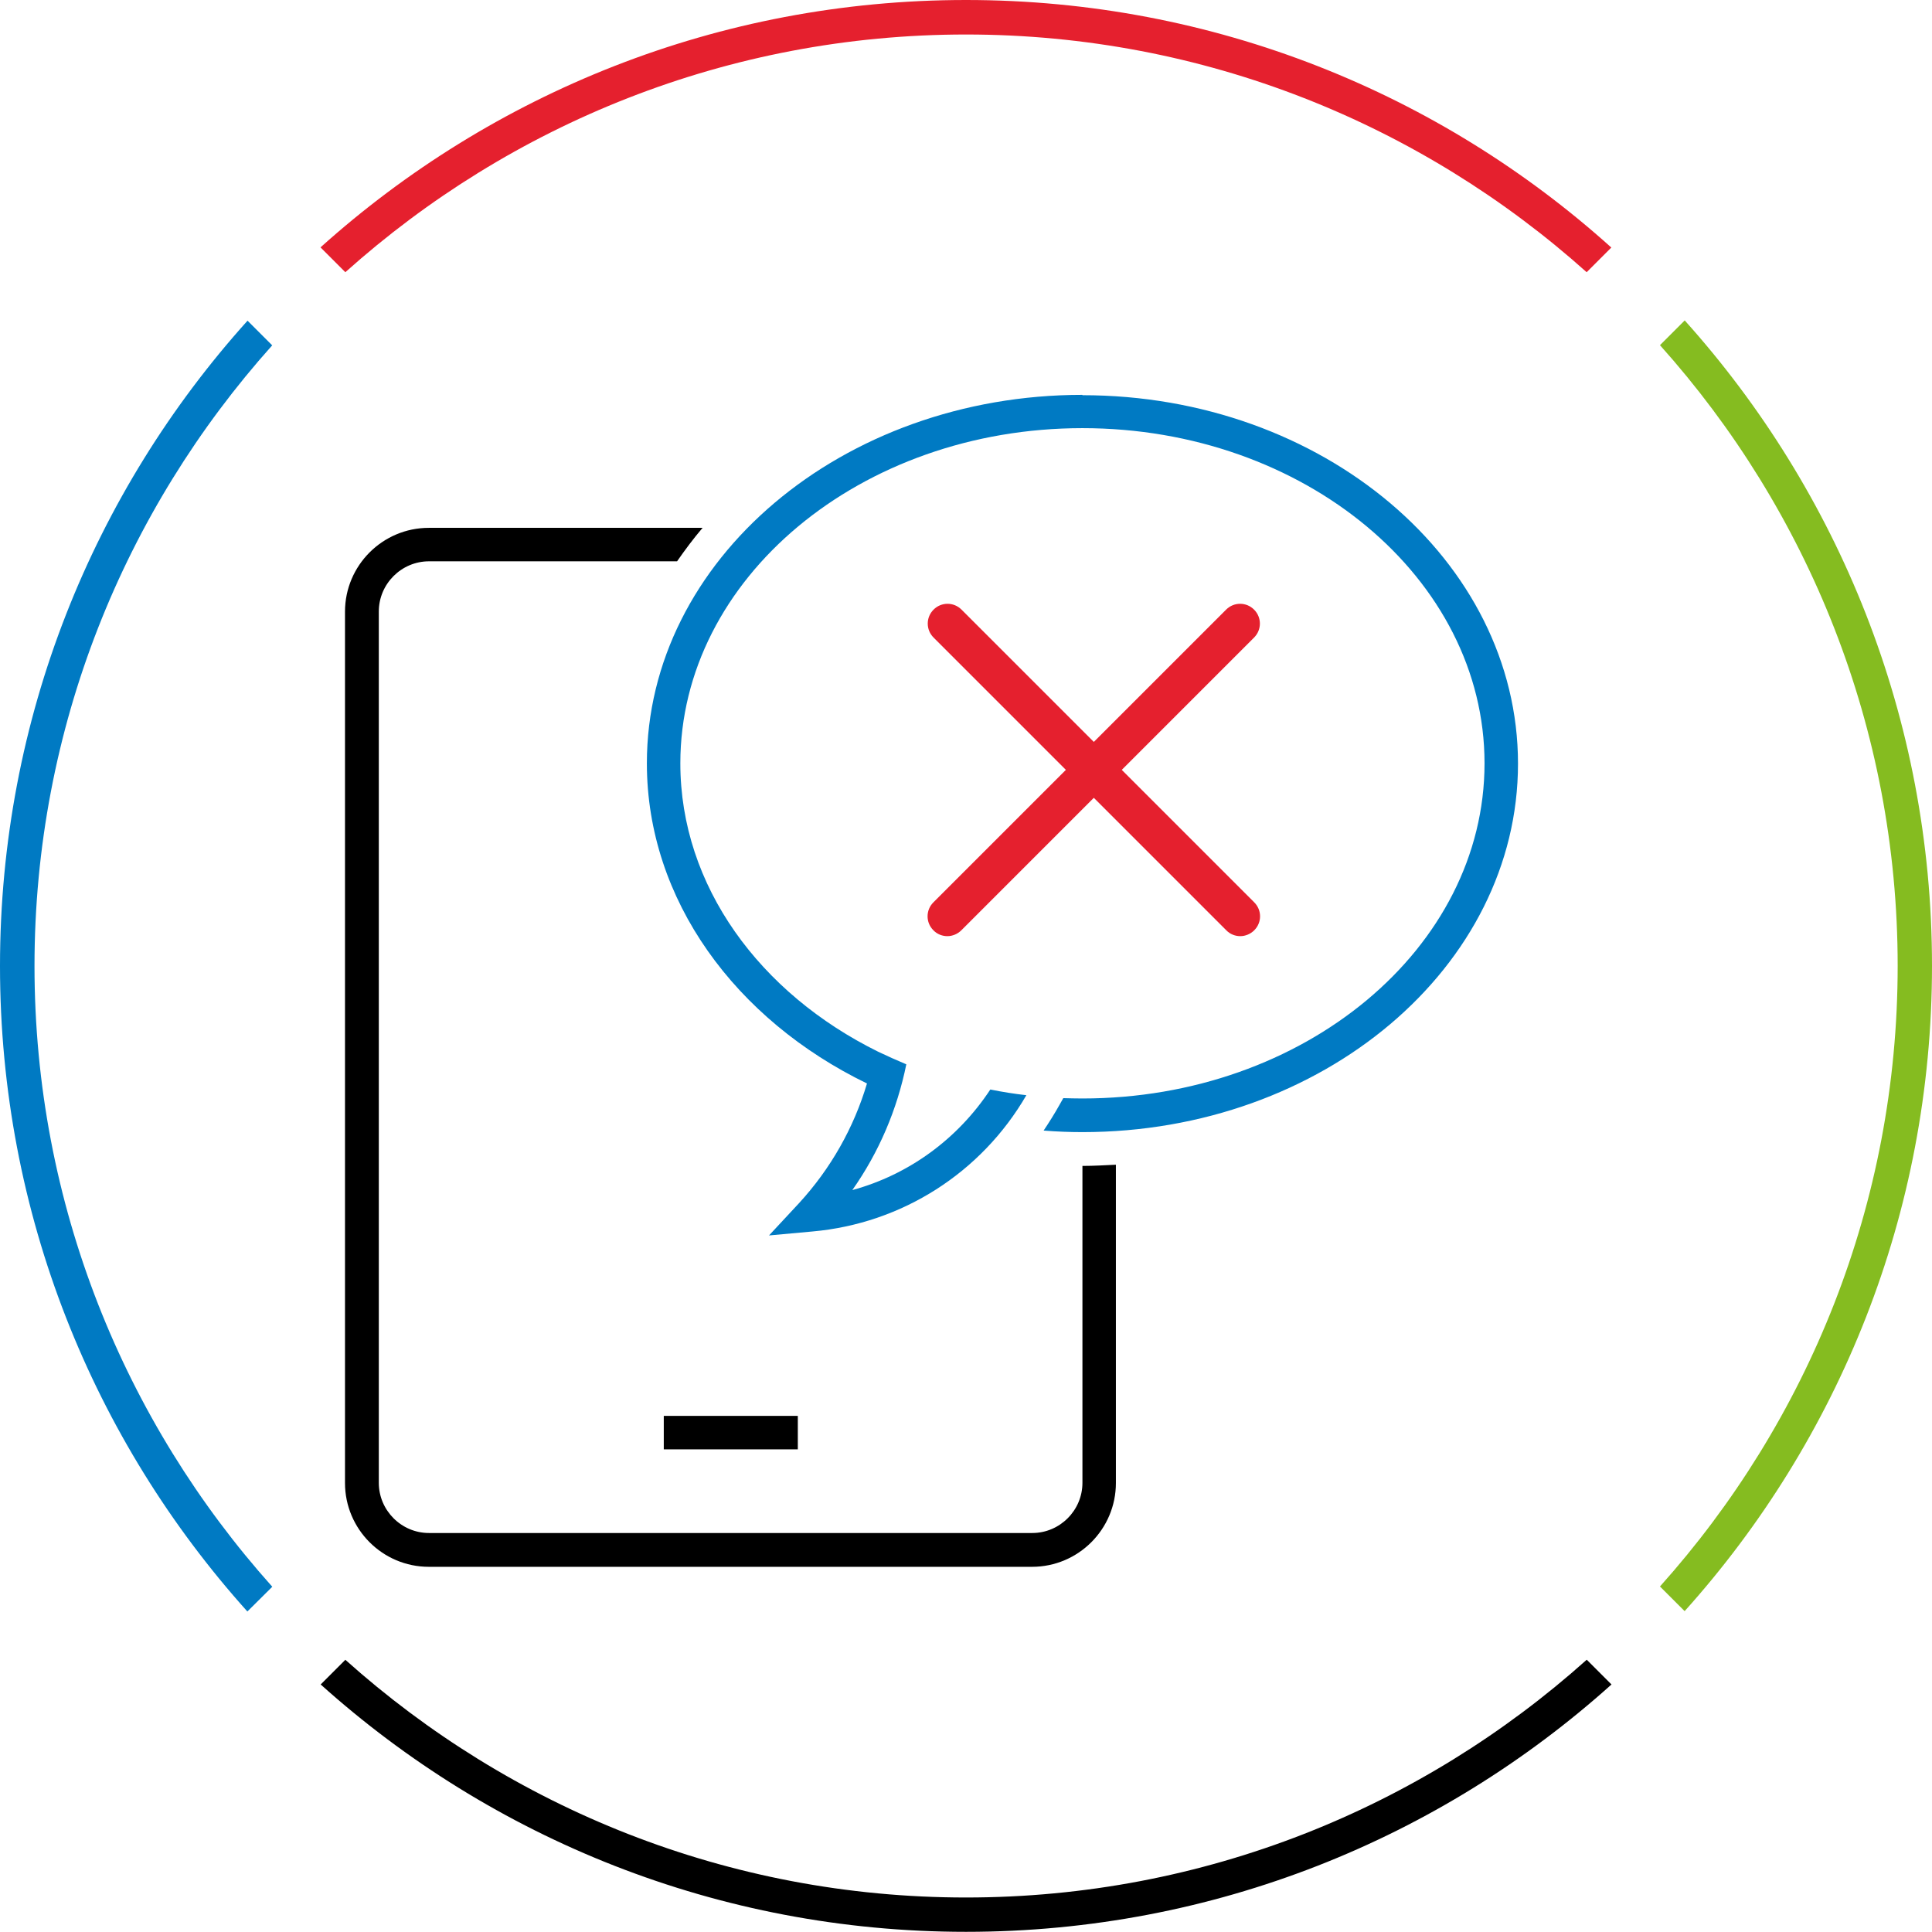 <?xml version="1.0" encoding="UTF-8"?>
<svg id="Layer_1" data-name="Layer 1" xmlns="http://www.w3.org/2000/svg" viewBox="0 0 112 112">
  <defs>
    <style>
      .cls-1 {
        fill: #e5202e;
      }

      .cls-1, .cls-2, .cls-3, .cls-4 {
        stroke-width: 0px;
      }

      .cls-2 {
        fill: #000;
      }

      .cls-3 {
        fill: #007ac3;
      }

      .cls-4 {
        fill: #85bc20;
      }
    </style>
  </defs>
  <path class="cls-4" d="M97.66,18.58l-1.43,1.43c8.56,9.56,13.78,22.17,13.78,35.98s-5.22,26.42-13.78,35.98l1.43,1.43c8.91-9.92,14.34-23.03,14.34-37.41s-5.43-27.5-14.34-37.42Z"/>
  <path class="cls-2" d="M91.98,96.22c-9.56,8.56-22.17,13.78-35.98,13.78s-26.42-5.22-35.98-13.78l-1.43,1.43c9.92,8.91,23.03,14.34,37.41,14.34s27.5-5.43,37.42-14.34l-1.43-1.43Z"/>
  <path class="cls-1" d="M20.02,15.78C29.58,7.22,42.19,2,56,2s26.42,5.22,35.98,13.78l1.43-1.43C83.5,5.43,70.38,0,56,0S28.5,5.43,18.58,14.34l1.44,1.44Z"/>
  <path class="cls-3" d="M15.78,91.98c-8.56-9.56-13.78-22.17-13.78-35.98S7.22,29.58,15.78,20.02l-1.43-1.43C5.43,28.5,0,41.62,0,56s5.43,27.5,14.34,37.42l1.44-1.43Z"/>
  <rect class="cls-2" x="38.48" y="82.08" width="7.77" height="1.94"/>
  <path class="cls-2" d="M62.75,67.58v18.38c0,1.6-1.31,2.91-2.91,2.91H24.87c-1.6,0-2.91-1.31-2.91-2.91v-50.51c0-1.6,1.31-2.91,2.91-2.91h14.38c.46-.66.95-1.32,1.48-1.94h-15.87c-2.68,0-4.86,2.18-4.86,4.86v50.51c0,2.68,2.18,4.86,4.86,4.86h34.97c2.68,0,4.86-2.18,4.86-4.86v-18.45c-.64.03-1.28.07-1.94.07h0Z"/>
  <path class="cls-3" d="M62.75,22.89c-13.93,0-25.25,9.58-25.25,21.36,0,7.93,5.15,14.87,12.76,18.56-.76,2.56-2.1,4.94-3.95,6.95l-1.73,1.86,2.52-.23c5.18-.46,9.79-3.4,12.4-7.9-.71-.08-1.4-.19-2.09-.33-1.89,2.87-4.73,4.94-8,5.83,1.55-2.2,2.6-4.68,3.13-7.29h0c-.55-.23-1.1-.48-1.63-.73-6.85-3.38-11.47-9.6-11.47-16.72,0-10.72,10.45-19.43,23.31-19.43s23.31,8.71,23.31,19.43-10.45,19.43-23.31,19.43c-.38,0-.74-.01-1.11-.02l-.22.39c-.29.52-.6,1.01-.92,1.49.74.06,1.49.09,2.25.09,13.93,0,25.25-9.58,25.25-21.36s-11.32-21.36-25.25-21.36"/>
  <path class="cls-1" d="M71.9,54.27c-.29,0-.59-.11-.81-.34l-16.97-16.97c-.45-.45-.45-1.17,0-1.62s1.17-.45,1.62,0l16.97,16.97c.45.45.45,1.17,0,1.62-.22.22-.52.34-.81.34Z"/>
  <path class="cls-1" d="M54.92,54.27c-.29,0-.59-.11-.81-.34-.45-.45-.45-1.17,0-1.62l16.97-16.97c.45-.45,1.17-.45,1.62,0s.45,1.17,0,1.62l-16.97,16.97c-.22.22-.52.34-.81.34Z"/>
</svg>